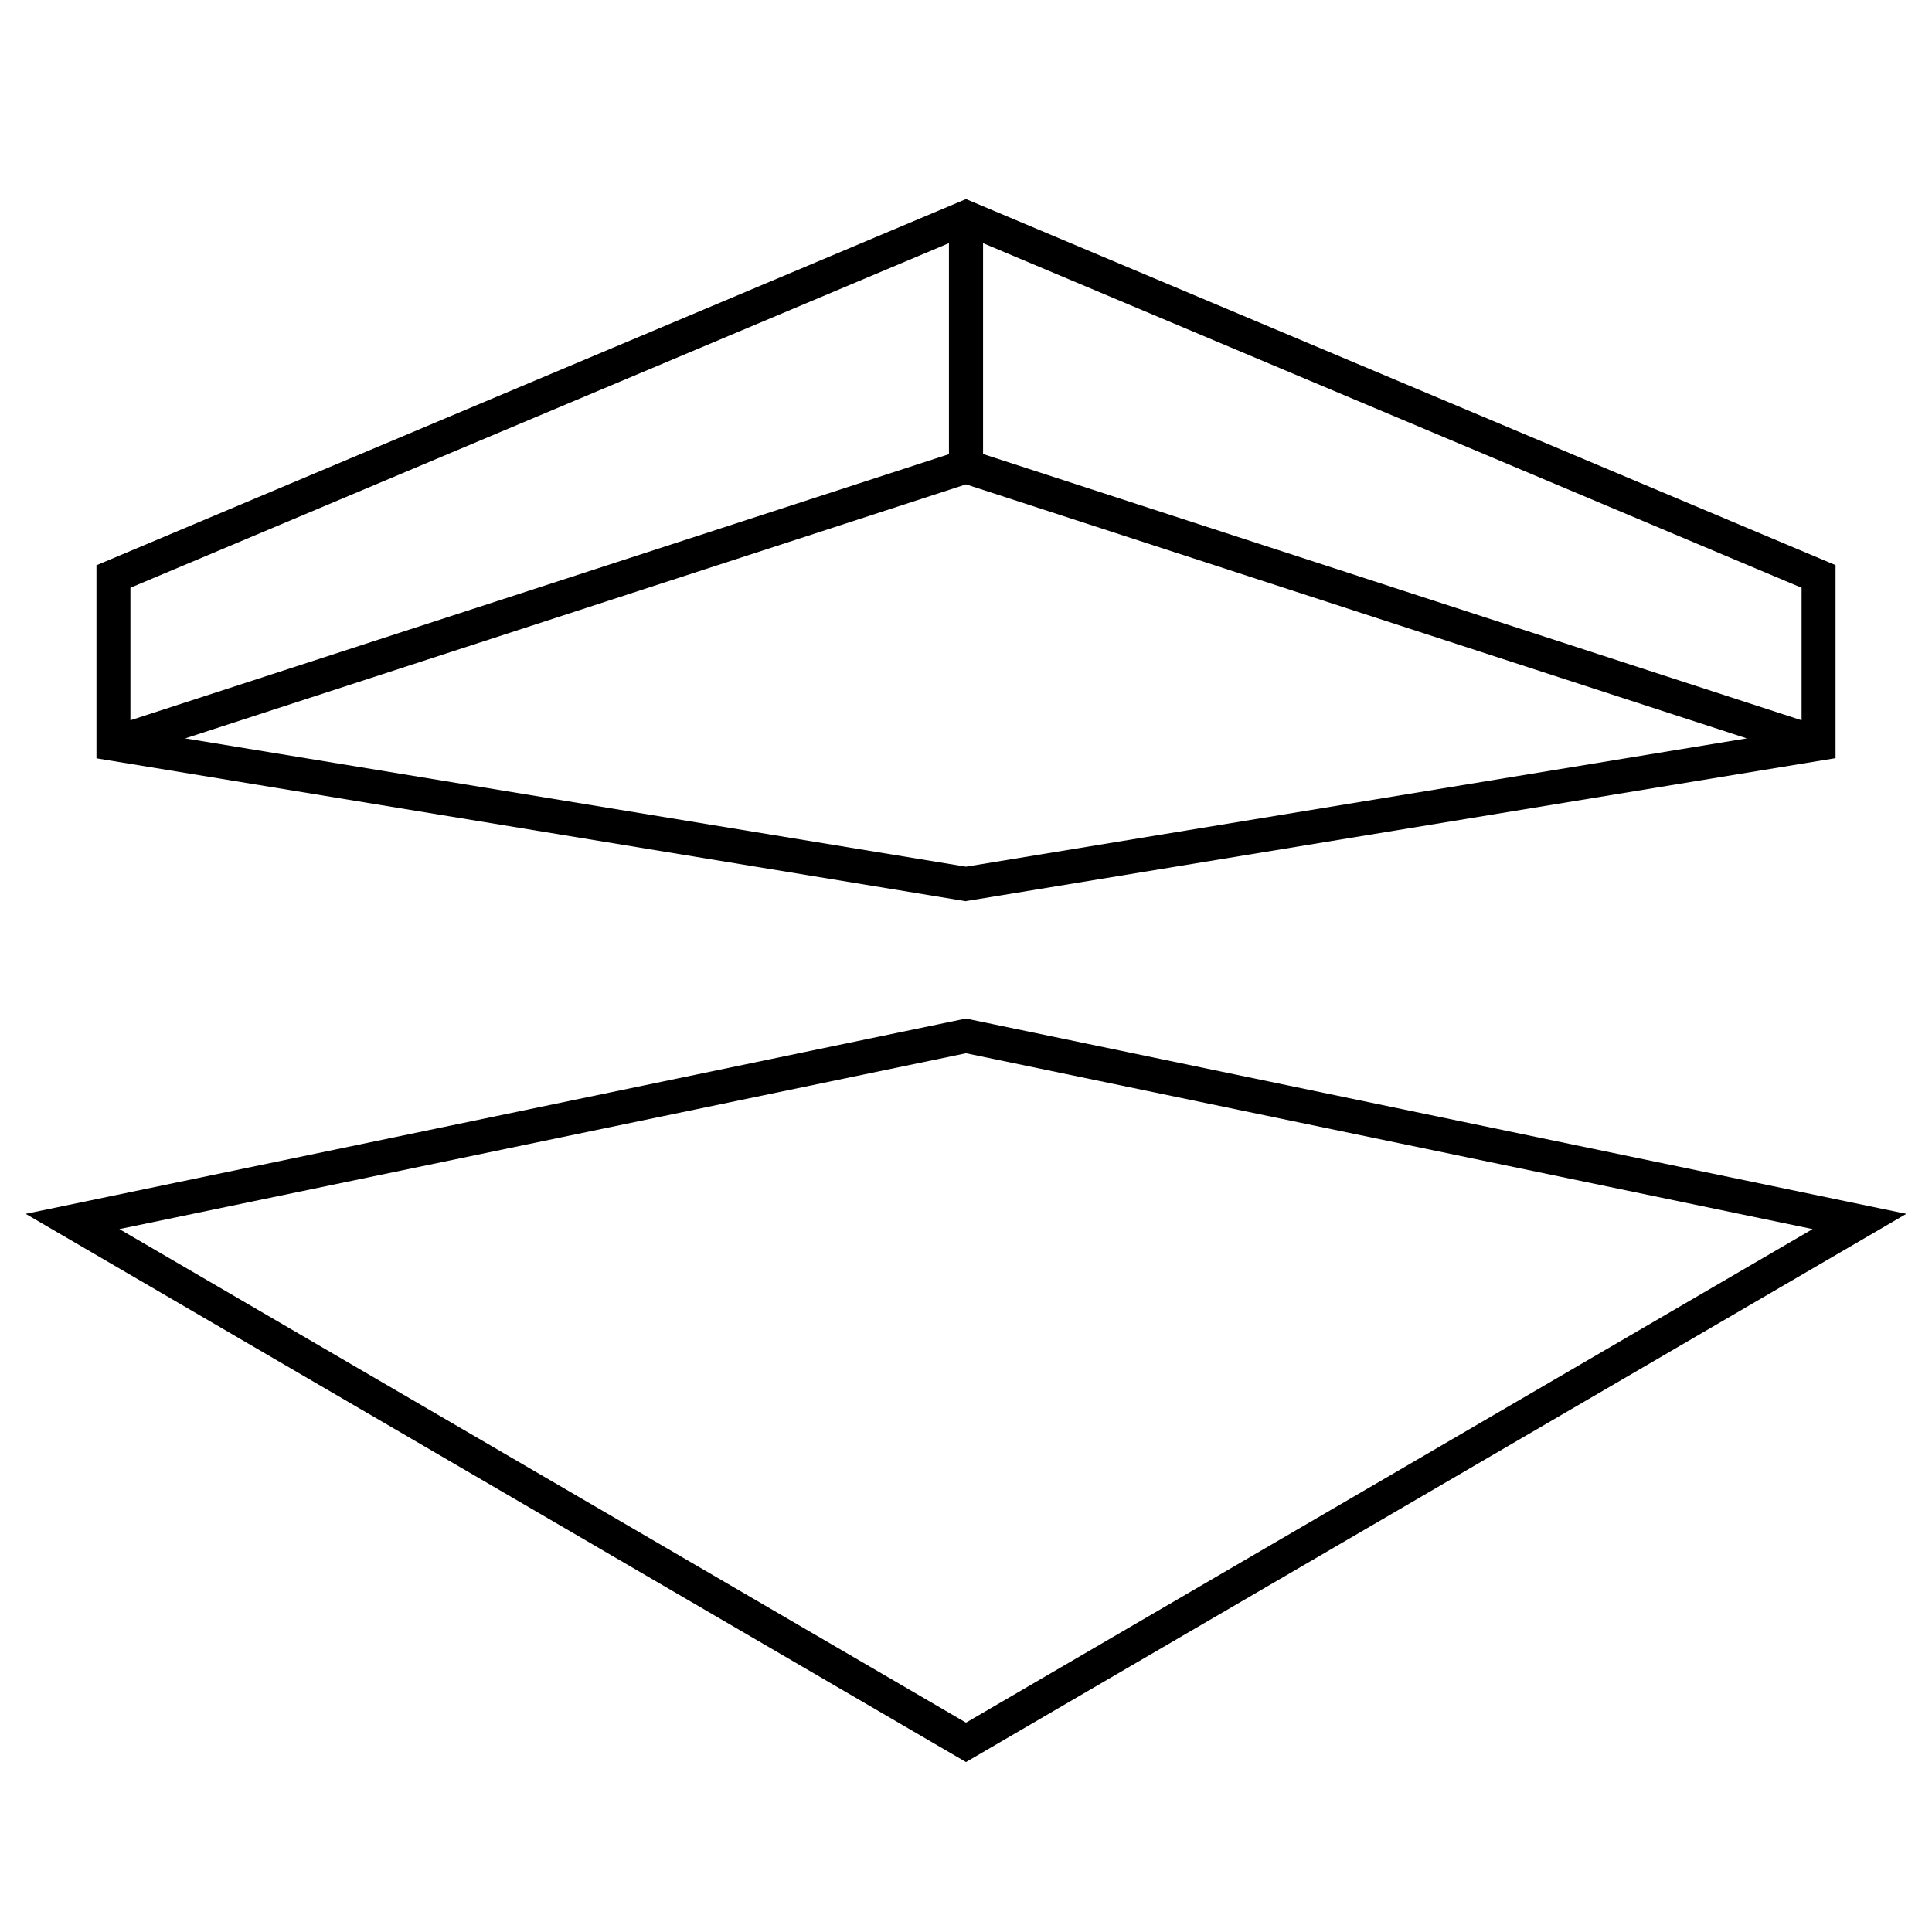 <?xml version="1.0" encoding="UTF-8"?>
<svg id="Layer_3" xmlns="http://www.w3.org/2000/svg" version="1.1" viewBox="0 0 128 128">
  <!-- Generator: Adobe Illustrator 29.0.0, SVG Export Plug-In . SVG Version: 2.1.0 Build 186)  -->
  <path d="M64.23,67.53l-.23-.05L1.7,80.42l62.3,36.32,62.3-36.32-62.07-12.89ZM7.91,81.43l56.09-11.65,56.09,11.65-56.09,32.7L7.91,81.43ZM64,59.7l57.61-9.47v-12.79l-57.61-24.25L6.39,37.45v12.79l57.43,9.44.18.03ZM65.13,16.11l54.23,22.83v8.78l-54.23-17.64v-13.98ZM8.64,38.94l54.23-22.83v13.98L8.64,47.72v-8.78ZM64,32.09l51.73,16.83-51.73,8.5-51.73-8.5,51.73-16.83Z"/>
</svg>